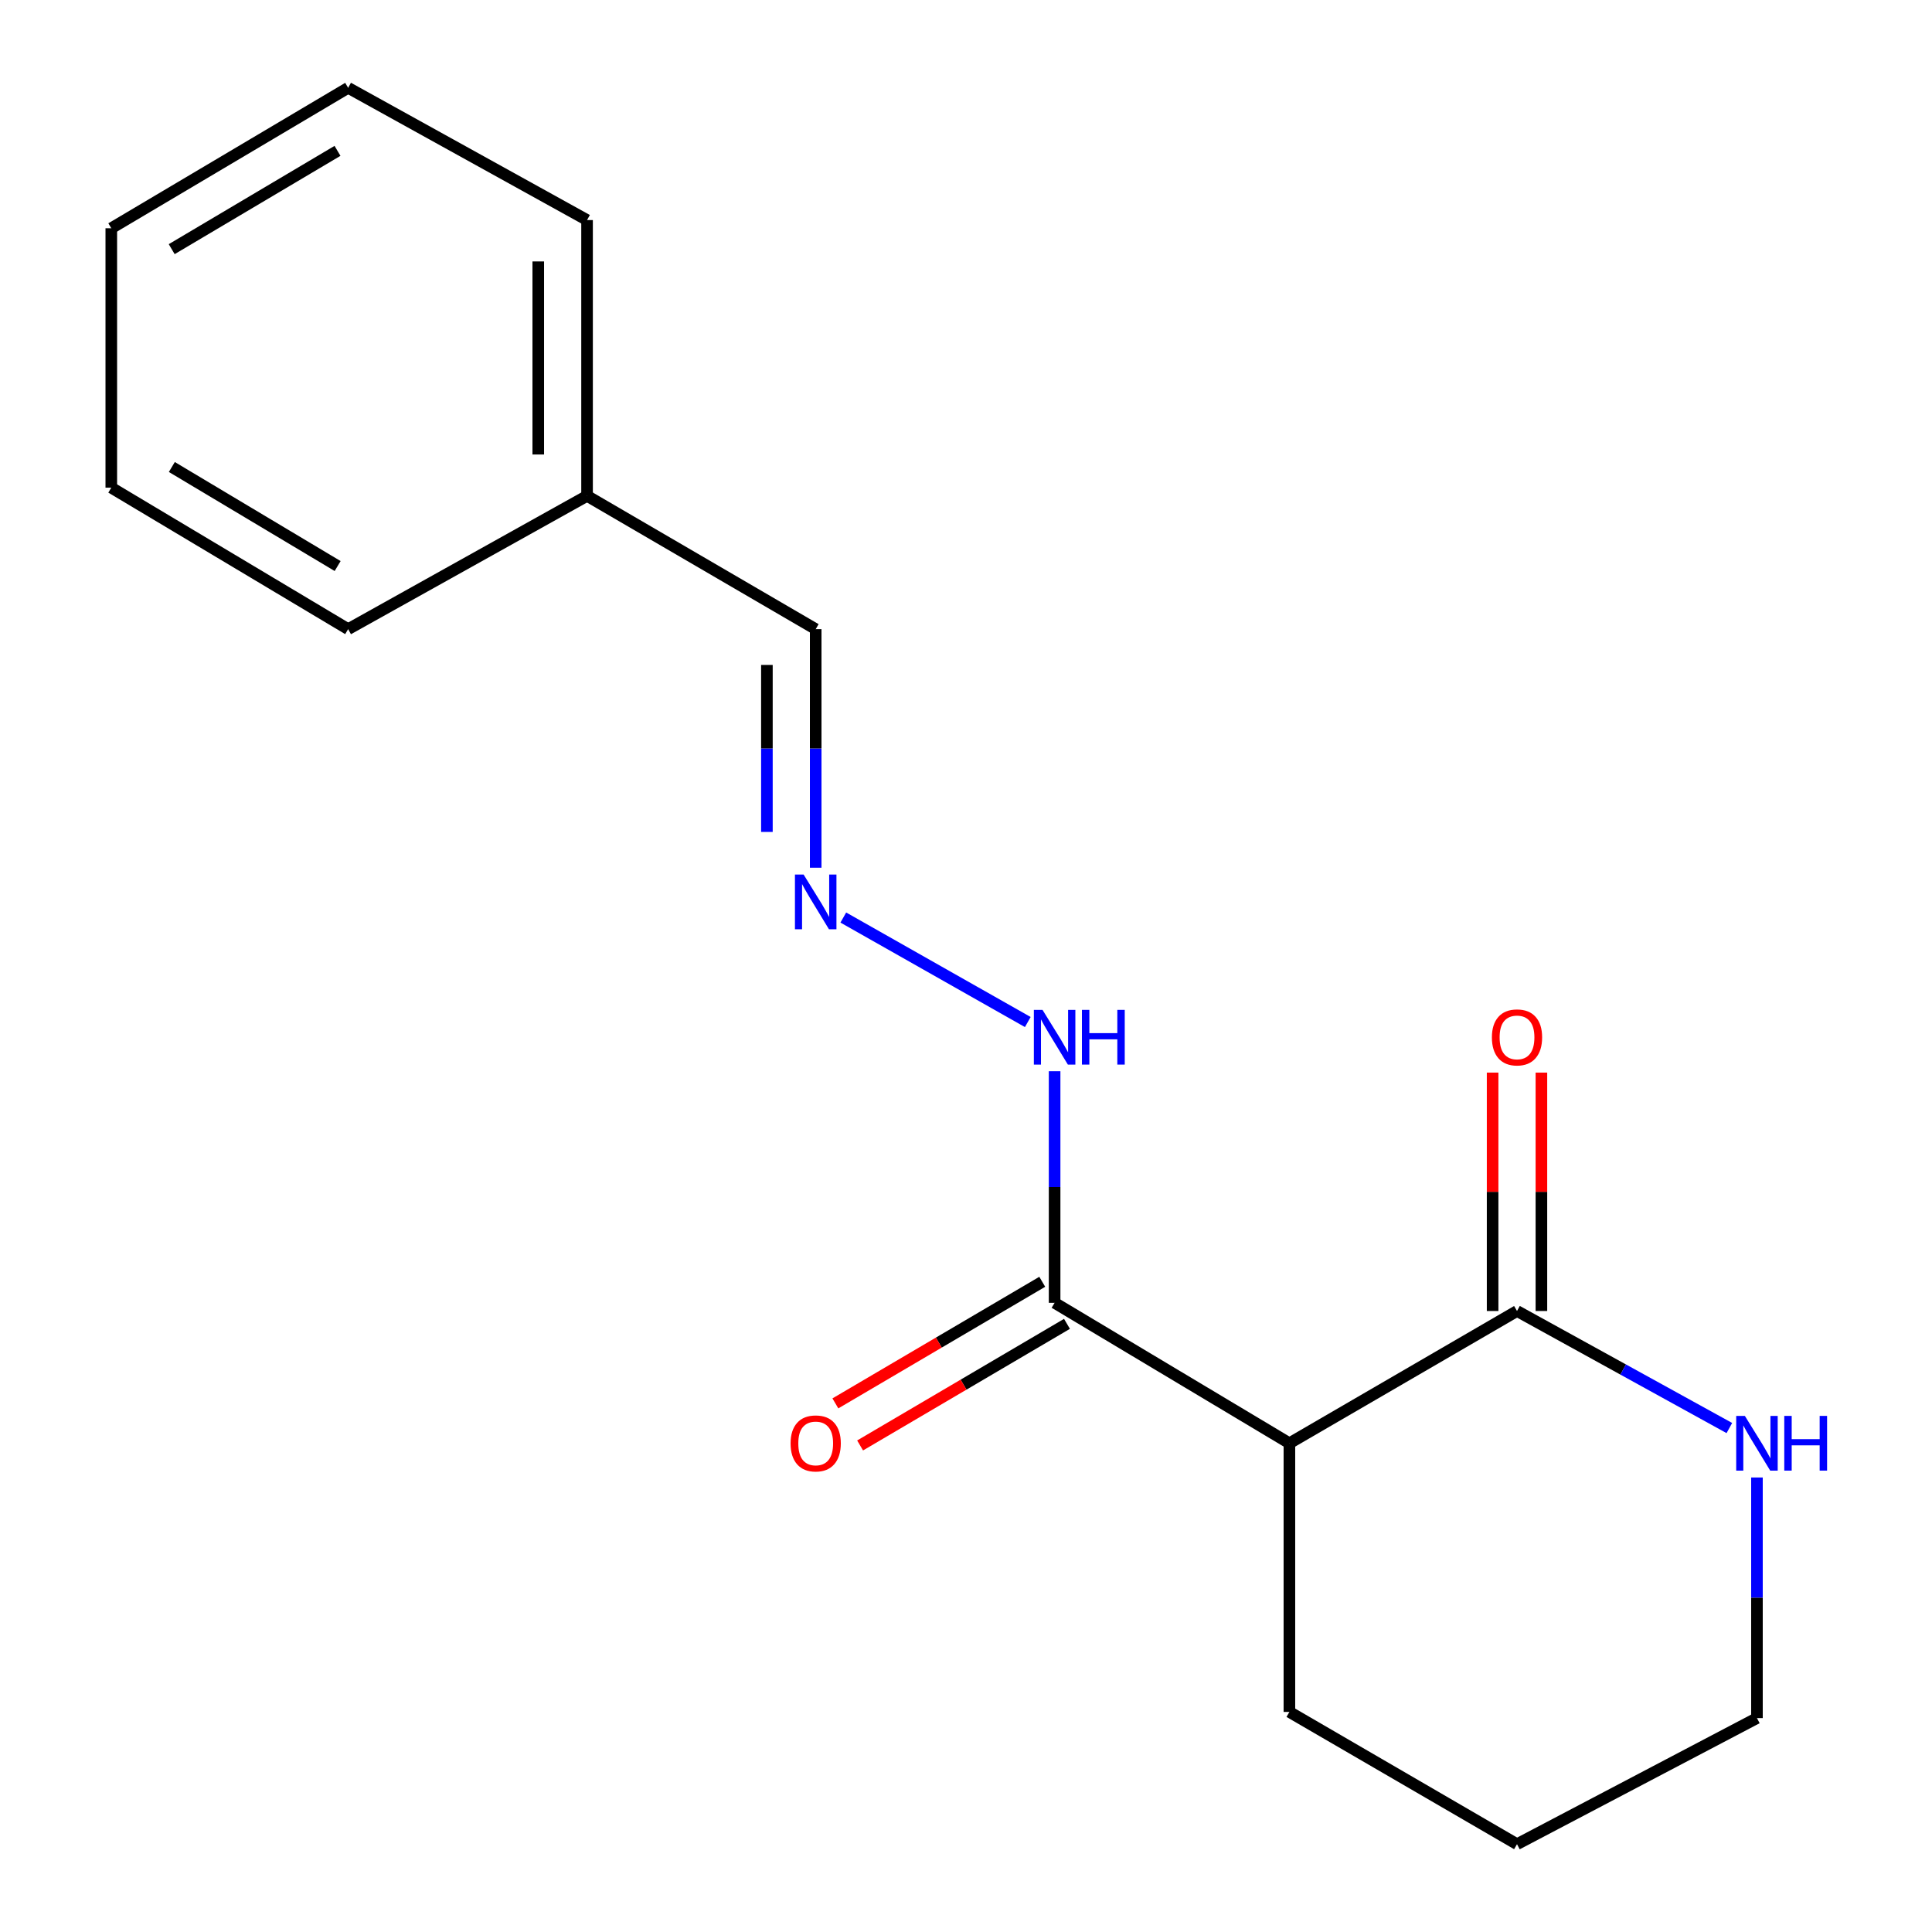 <?xml version='1.0' encoding='iso-8859-1'?>
<svg version='1.1' baseProfile='full'
              xmlns='http://www.w3.org/2000/svg'
                      xmlns:rdkit='http://www.rdkit.org/xml'
                      xmlns:xlink='http://www.w3.org/1999/xlink'
                  xml:space='preserve'
width='1000px' height='1000px' viewBox='0 0 1000 1000'>
<!-- END OF HEADER -->
<rect style='opacity:1.0;fill:#FFFFFF;stroke:none' width='1000' height='1000' x='0' y='0'> </rect>
<path class='bond-0' d='M 667.392,747.027 L 785.202,678.574' style='fill:none;fill-rule:evenodd;stroke:#000000;stroke-width:6px;stroke-linecap:butt;stroke-linejoin:miter;stroke-opacity:1' />
<path class='bond-1' d='M 667.392,747.027 L 545.864,674.337' style='fill:none;fill-rule:evenodd;stroke:#000000;stroke-width:6px;stroke-linecap:butt;stroke-linejoin:miter;stroke-opacity:1' />
<path class='bond-9' d='M 667.392,747.027 L 667.392,886.093' style='fill:none;fill-rule:evenodd;stroke:#000000;stroke-width:6px;stroke-linecap:butt;stroke-linejoin:miter;stroke-opacity:1' />
<path class='bond-2' d='M 785.202,678.574 L 840.156,708.864' style='fill:none;fill-rule:evenodd;stroke:#000000;stroke-width:6px;stroke-linecap:butt;stroke-linejoin:miter;stroke-opacity:1' />
<path class='bond-2' d='M 840.156,708.864 L 895.111,739.153' style='fill:none;fill-rule:evenodd;stroke:#0000FF;stroke-width:6px;stroke-linecap:butt;stroke-linejoin:miter;stroke-opacity:1' />
<path class='bond-5' d='M 797.829,678.574 L 797.829,616.874' style='fill:none;fill-rule:evenodd;stroke:#000000;stroke-width:6px;stroke-linecap:butt;stroke-linejoin:miter;stroke-opacity:1' />
<path class='bond-5' d='M 797.829,616.874 L 797.829,555.174' style='fill:none;fill-rule:evenodd;stroke:#FF0000;stroke-width:6px;stroke-linecap:butt;stroke-linejoin:miter;stroke-opacity:1' />
<path class='bond-5' d='M 772.575,678.574 L 772.575,616.874' style='fill:none;fill-rule:evenodd;stroke:#000000;stroke-width:6px;stroke-linecap:butt;stroke-linejoin:miter;stroke-opacity:1' />
<path class='bond-5' d='M 772.575,616.874 L 772.575,555.174' style='fill:none;fill-rule:evenodd;stroke:#FF0000;stroke-width:6px;stroke-linecap:butt;stroke-linejoin:miter;stroke-opacity:1' />
<path class='bond-4' d='M 545.864,674.337 L 545.864,614.402' style='fill:none;fill-rule:evenodd;stroke:#000000;stroke-width:6px;stroke-linecap:butt;stroke-linejoin:miter;stroke-opacity:1' />
<path class='bond-4' d='M 545.864,614.402 L 545.864,554.468' style='fill:none;fill-rule:evenodd;stroke:#0000FF;stroke-width:6px;stroke-linecap:butt;stroke-linejoin:miter;stroke-opacity:1' />
<path class='bond-6' d='M 539.465,663.452 L 485.927,694.922' style='fill:none;fill-rule:evenodd;stroke:#000000;stroke-width:6px;stroke-linecap:butt;stroke-linejoin:miter;stroke-opacity:1' />
<path class='bond-6' d='M 485.927,694.922 L 432.39,726.392' style='fill:none;fill-rule:evenodd;stroke:#FF0000;stroke-width:6px;stroke-linecap:butt;stroke-linejoin:miter;stroke-opacity:1' />
<path class='bond-6' d='M 552.262,685.223 L 498.725,716.693' style='fill:none;fill-rule:evenodd;stroke:#000000;stroke-width:6px;stroke-linecap:butt;stroke-linejoin:miter;stroke-opacity:1' />
<path class='bond-6' d='M 498.725,716.693 L 445.188,748.163' style='fill:none;fill-rule:evenodd;stroke:#FF0000;stroke-width:6px;stroke-linecap:butt;stroke-linejoin:miter;stroke-opacity:1' />
<path class='bond-17' d='M 909.396,764.743 L 909.396,827.01' style='fill:none;fill-rule:evenodd;stroke:#0000FF;stroke-width:6px;stroke-linecap:butt;stroke-linejoin:miter;stroke-opacity:1' />
<path class='bond-17' d='M 909.396,827.01 L 909.396,889.278' style='fill:none;fill-rule:evenodd;stroke:#000000;stroke-width:6px;stroke-linecap:butt;stroke-linejoin:miter;stroke-opacity:1' />
<path class='bond-3' d='M 436.496,474.916 L 531.981,529.007' style='fill:none;fill-rule:evenodd;stroke:#0000FF;stroke-width:6px;stroke-linecap:butt;stroke-linejoin:miter;stroke-opacity:1' />
<path class='bond-7' d='M 422.203,449.13 L 422.203,387.389' style='fill:none;fill-rule:evenodd;stroke:#0000FF;stroke-width:6px;stroke-linecap:butt;stroke-linejoin:miter;stroke-opacity:1' />
<path class='bond-7' d='M 422.203,387.389 L 422.203,325.649' style='fill:none;fill-rule:evenodd;stroke:#000000;stroke-width:6px;stroke-linecap:butt;stroke-linejoin:miter;stroke-opacity:1' />
<path class='bond-7' d='M 396.949,430.608 L 396.949,387.389' style='fill:none;fill-rule:evenodd;stroke:#0000FF;stroke-width:6px;stroke-linecap:butt;stroke-linejoin:miter;stroke-opacity:1' />
<path class='bond-7' d='M 396.949,387.389 L 396.949,344.171' style='fill:none;fill-rule:evenodd;stroke:#000000;stroke-width:6px;stroke-linecap:butt;stroke-linejoin:miter;stroke-opacity:1' />
<path class='bond-8' d='M 422.203,325.649 L 303.859,256.663' style='fill:none;fill-rule:evenodd;stroke:#000000;stroke-width:6px;stroke-linecap:butt;stroke-linejoin:miter;stroke-opacity:1' />
<path class='bond-11' d='M 303.859,256.663 L 303.859,113.907' style='fill:none;fill-rule:evenodd;stroke:#000000;stroke-width:6px;stroke-linecap:butt;stroke-linejoin:miter;stroke-opacity:1' />
<path class='bond-11' d='M 278.605,235.25 L 278.605,135.321' style='fill:none;fill-rule:evenodd;stroke:#000000;stroke-width:6px;stroke-linecap:butt;stroke-linejoin:miter;stroke-opacity:1' />
<path class='bond-12' d='M 303.859,256.663 L 180.198,325.649' style='fill:none;fill-rule:evenodd;stroke:#000000;stroke-width:6px;stroke-linecap:butt;stroke-linejoin:miter;stroke-opacity:1' />
<path class='bond-13' d='M 667.392,886.093 L 785.202,954.545' style='fill:none;fill-rule:evenodd;stroke:#000000;stroke-width:6px;stroke-linecap:butt;stroke-linejoin:miter;stroke-opacity:1' />
<path class='bond-10' d='M 909.396,889.278 L 785.202,954.545' style='fill:none;fill-rule:evenodd;stroke:#000000;stroke-width:6px;stroke-linecap:butt;stroke-linejoin:miter;stroke-opacity:1' />
<path class='bond-14' d='M 303.859,113.907 L 180.198,45.455' style='fill:none;fill-rule:evenodd;stroke:#000000;stroke-width:6px;stroke-linecap:butt;stroke-linejoin:miter;stroke-opacity:1' />
<path class='bond-15' d='M 180.198,325.649 L 57.604,252.412' style='fill:none;fill-rule:evenodd;stroke:#000000;stroke-width:6px;stroke-linecap:butt;stroke-linejoin:miter;stroke-opacity:1' />
<path class='bond-15' d='M 174.761,292.983 L 88.945,241.717' style='fill:none;fill-rule:evenodd;stroke:#000000;stroke-width:6px;stroke-linecap:butt;stroke-linejoin:miter;stroke-opacity:1' />
<path class='bond-18' d='M 180.198,45.455 L 57.604,118.144' style='fill:none;fill-rule:evenodd;stroke:#000000;stroke-width:6px;stroke-linecap:butt;stroke-linejoin:miter;stroke-opacity:1' />
<path class='bond-18' d='M 174.689,78.081 L 88.873,128.963' style='fill:none;fill-rule:evenodd;stroke:#000000;stroke-width:6px;stroke-linecap:butt;stroke-linejoin:miter;stroke-opacity:1' />
<path class='bond-16' d='M 57.604,252.412 L 57.604,118.144' style='fill:none;fill-rule:evenodd;stroke:#000000;stroke-width:6px;stroke-linecap:butt;stroke-linejoin:miter;stroke-opacity:1' />
<path  class='atom-3' d='M 903.136 732.867
L 912.416 747.867
Q 913.336 749.347, 914.816 752.027
Q 916.296 754.707, 916.376 754.867
L 916.376 732.867
L 920.136 732.867
L 920.136 761.187
L 916.256 761.187
L 906.296 744.787
Q 905.136 742.867, 903.896 740.667
Q 902.696 738.467, 902.336 737.787
L 902.336 761.187
L 898.656 761.187
L 898.656 732.867
L 903.136 732.867
' fill='#0000FF'/>
<path  class='atom-3' d='M 923.536 732.867
L 927.376 732.867
L 927.376 744.907
L 941.856 744.907
L 941.856 732.867
L 945.696 732.867
L 945.696 761.187
L 941.856 761.187
L 941.856 748.107
L 927.376 748.107
L 927.376 761.187
L 923.536 761.187
L 923.536 732.867
' fill='#0000FF'/>
<path  class='atom-4' d='M 415.943 452.659
L 425.223 467.659
Q 426.143 469.139, 427.623 471.819
Q 429.103 474.499, 429.183 474.659
L 429.183 452.659
L 432.943 452.659
L 432.943 480.979
L 429.063 480.979
L 419.103 464.579
Q 417.943 462.659, 416.703 460.459
Q 415.503 458.259, 415.143 457.579
L 415.143 480.979
L 411.463 480.979
L 411.463 452.659
L 415.943 452.659
' fill='#0000FF'/>
<path  class='atom-5' d='M 539.604 522.711
L 548.884 537.711
Q 549.804 539.191, 551.284 541.871
Q 552.764 544.551, 552.844 544.711
L 552.844 522.711
L 556.604 522.711
L 556.604 551.031
L 552.724 551.031
L 542.764 534.631
Q 541.604 532.711, 540.364 530.511
Q 539.164 528.311, 538.804 527.631
L 538.804 551.031
L 535.124 551.031
L 535.124 522.711
L 539.604 522.711
' fill='#0000FF'/>
<path  class='atom-5' d='M 560.004 522.711
L 563.844 522.711
L 563.844 534.751
L 578.324 534.751
L 578.324 522.711
L 582.164 522.711
L 582.164 551.031
L 578.324 551.031
L 578.324 537.951
L 563.844 537.951
L 563.844 551.031
L 560.004 551.031
L 560.004 522.711
' fill='#0000FF'/>
<path  class='atom-6' d='M 772.202 536.951
Q 772.202 530.151, 775.562 526.351
Q 778.922 522.551, 785.202 522.551
Q 791.482 522.551, 794.842 526.351
Q 798.202 530.151, 798.202 536.951
Q 798.202 543.831, 794.802 547.751
Q 791.402 551.631, 785.202 551.631
Q 778.962 551.631, 775.562 547.751
Q 772.202 543.871, 772.202 536.951
M 785.202 548.431
Q 789.522 548.431, 791.842 545.551
Q 794.202 542.631, 794.202 536.951
Q 794.202 531.391, 791.842 528.591
Q 789.522 525.751, 785.202 525.751
Q 780.882 525.751, 778.522 528.551
Q 776.202 531.351, 776.202 536.951
Q 776.202 542.671, 778.522 545.551
Q 780.882 548.431, 785.202 548.431
' fill='#FF0000'/>
<path  class='atom-7' d='M 409.203 747.107
Q 409.203 740.307, 412.563 736.507
Q 415.923 732.707, 422.203 732.707
Q 428.483 732.707, 431.843 736.507
Q 435.203 740.307, 435.203 747.107
Q 435.203 753.987, 431.803 757.907
Q 428.403 761.787, 422.203 761.787
Q 415.963 761.787, 412.563 757.907
Q 409.203 754.027, 409.203 747.107
M 422.203 758.587
Q 426.523 758.587, 428.843 755.707
Q 431.203 752.787, 431.203 747.107
Q 431.203 741.547, 428.843 738.747
Q 426.523 735.907, 422.203 735.907
Q 417.883 735.907, 415.523 738.707
Q 413.203 741.507, 413.203 747.107
Q 413.203 752.827, 415.523 755.707
Q 417.883 758.587, 422.203 758.587
' fill='#FF0000'/>
</svg>
